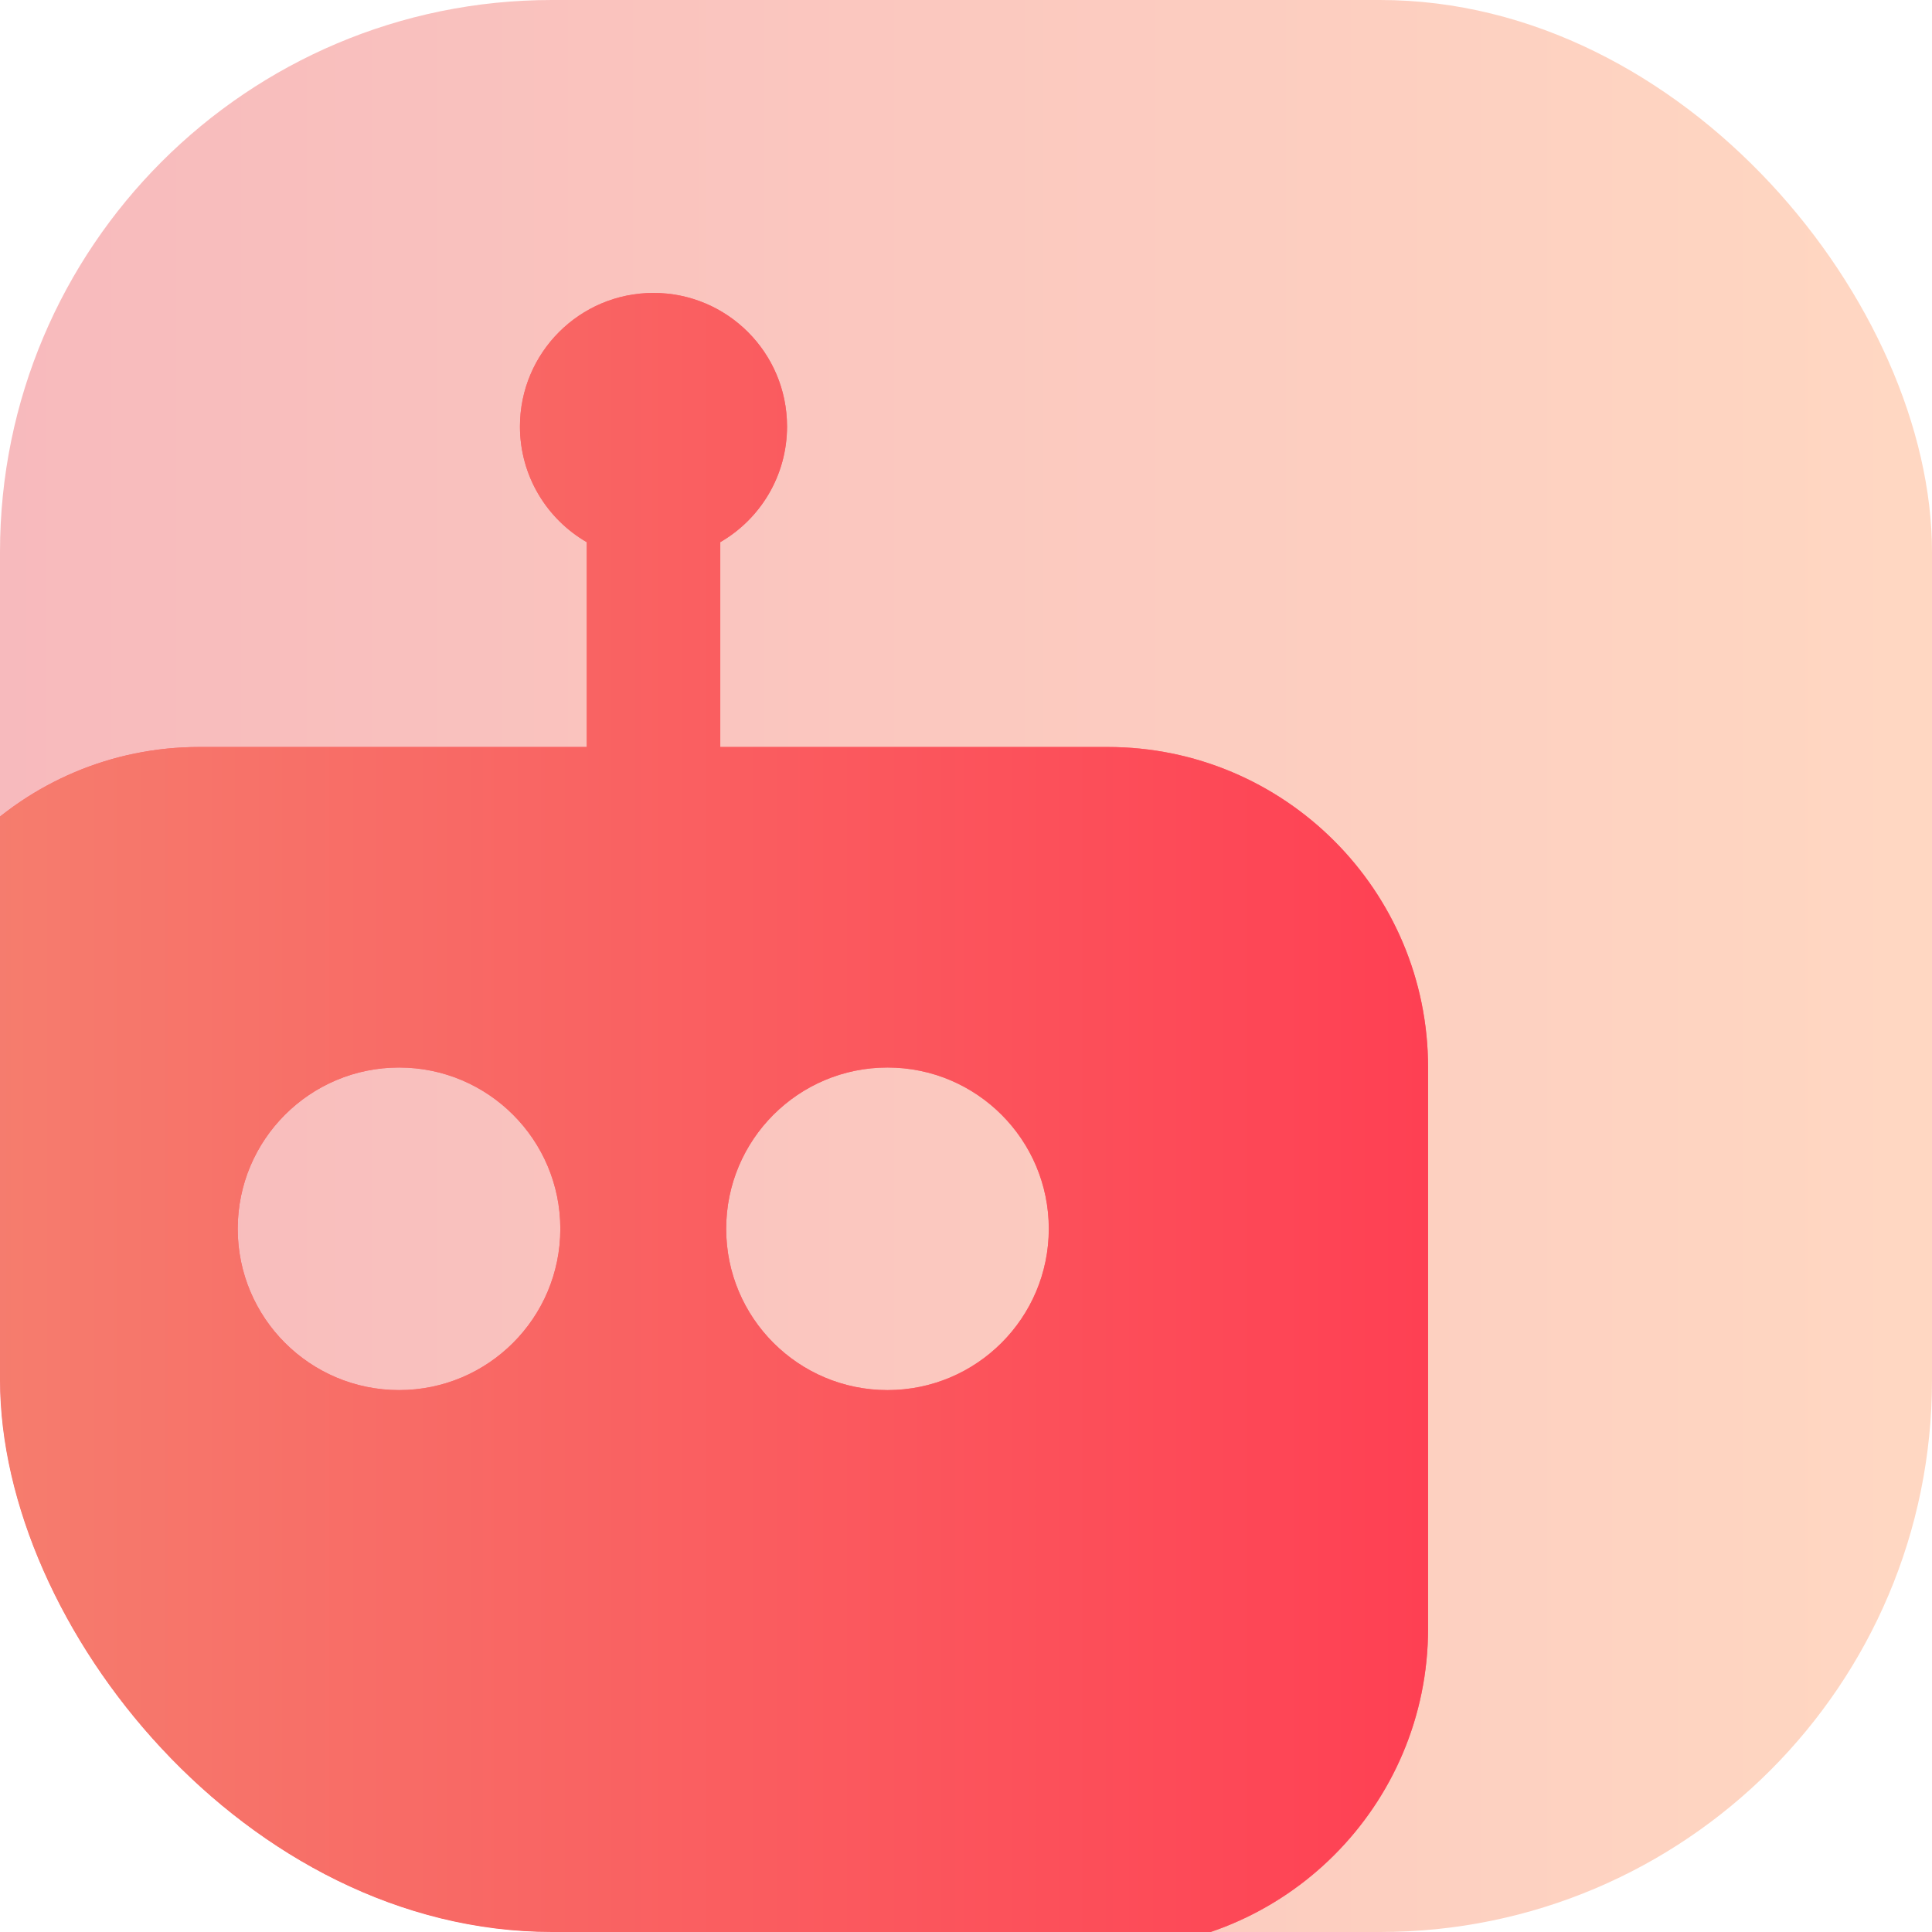 <svg width="70" height="70" viewBox="0 0 70 70" fill="none" xmlns="http://www.w3.org/2000/svg">
<g clip-path="url(#clip0_685_6824)">
<rect width="70" height="70" rx="20" fill="white"/>
<rect width="70" height="70" rx="20" fill="url(#paint0_linear_685_6824)" fill-opacity="0.4"/>
<g filter="url(#filter0_d_685_6824)">
<path d="M24.064 11C26.737 11 28.903 13.166 28.903 15.839C28.903 17.63 27.93 19.194 26.484 20.03V27.452H40.517C46.93 27.452 52.129 32.651 52.129 39.065V59.388C52.129 65.801 46.93 71 40.517 71H7.613C1.2 71 -4 65.801 -4 59.388V39.065C-4 32.651 1.2 27.452 7.613 27.452H21.645V20.03C20.199 19.194 19.226 17.63 19.226 15.839C19.226 13.167 21.392 11 24.064 11ZM14.845 39.065C11.617 39.065 9 41.681 9 44.909C9 48.137 11.617 50.753 14.845 50.753C18.072 50.753 20.688 48.137 20.689 44.909C20.689 41.682 18.072 39.065 14.845 39.065ZM32.542 39.065C29.314 39.065 26.698 41.682 26.698 44.909C26.698 48.137 29.315 50.753 32.542 50.753C35.77 50.753 38.386 48.137 38.387 44.909C38.387 41.681 35.77 39.065 32.542 39.065Z" fill="#FF4053"/>
<path d="M24.064 11C26.737 11 28.903 13.166 28.903 15.839C28.903 17.63 27.93 19.194 26.484 20.03V27.452H40.517C46.93 27.452 52.129 32.651 52.129 39.065V59.388C52.129 65.801 46.93 71 40.517 71H7.613C1.2 71 -4 65.801 -4 59.388V39.065C-4 32.651 1.2 27.452 7.613 27.452H21.645V20.03C20.199 19.194 19.226 17.63 19.226 15.839C19.226 13.167 21.392 11 24.064 11ZM14.845 39.065C11.617 39.065 9 41.681 9 44.909C9 48.137 11.617 50.753 14.845 50.753C18.072 50.753 20.688 48.137 20.689 44.909C20.689 41.682 18.072 39.065 14.845 39.065ZM32.542 39.065C29.314 39.065 26.698 41.682 26.698 44.909C26.698 48.137 29.315 50.753 32.542 50.753C35.77 50.753 38.386 48.137 38.387 44.909C38.387 41.681 35.77 39.065 32.542 39.065Z" fill="url(#paint1_linear_685_6824)" fill-opacity="0.7"/>
</g>
</g>
<defs>
<filter id="filter0_d_685_6824" x="-4.387" y="10.613" width="56.516" height="60.387" filterUnits="userSpaceOnUse" color-interpolation-filters="sRGB">
<feFlood flood-opacity="0" result="BackgroundImageFix"/>
<feColorMatrix in="SourceAlpha" type="matrix" values="0 0 0 0 0 0 0 0 0 0 0 0 0 0 0 0 0 0 127 0" result="hardAlpha"/>
<feOffset dx="-0.387" dy="-0.387"/>
<feComposite in2="hardAlpha" operator="out"/>
<feColorMatrix type="matrix" values="0 0 0 0 1 0 0 0 0 1 0 0 0 0 1 0 0 0 0.9 0"/>
<feBlend mode="normal" in2="BackgroundImageFix" result="effect1_dropShadow_685_6824"/>
<feBlend mode="normal" in="SourceGraphic" in2="effect1_dropShadow_685_6824" result="shape"/>
</filter>
<linearGradient id="paint0_linear_685_6824" x1="70" y1="35" x2="0" y2="35" gradientUnits="userSpaceOnUse">
<stop stop-color="#FF9C66"/>
<stop offset="1" stop-color="#EC5259"/>
</linearGradient>
<linearGradient id="paint1_linear_685_6824" x1="0.21" y1="30.495" x2="52.129" y2="30.495" gradientUnits="userSpaceOnUse">
<stop stop-color="#F29779"/>
<stop offset="1" stop-color="#FF4053"/>
</linearGradient>
<clipPath id="clip0_685_6824">
<rect width="70" height="70" rx="20" fill="white"/>
</clipPath>
</defs>
</svg>

